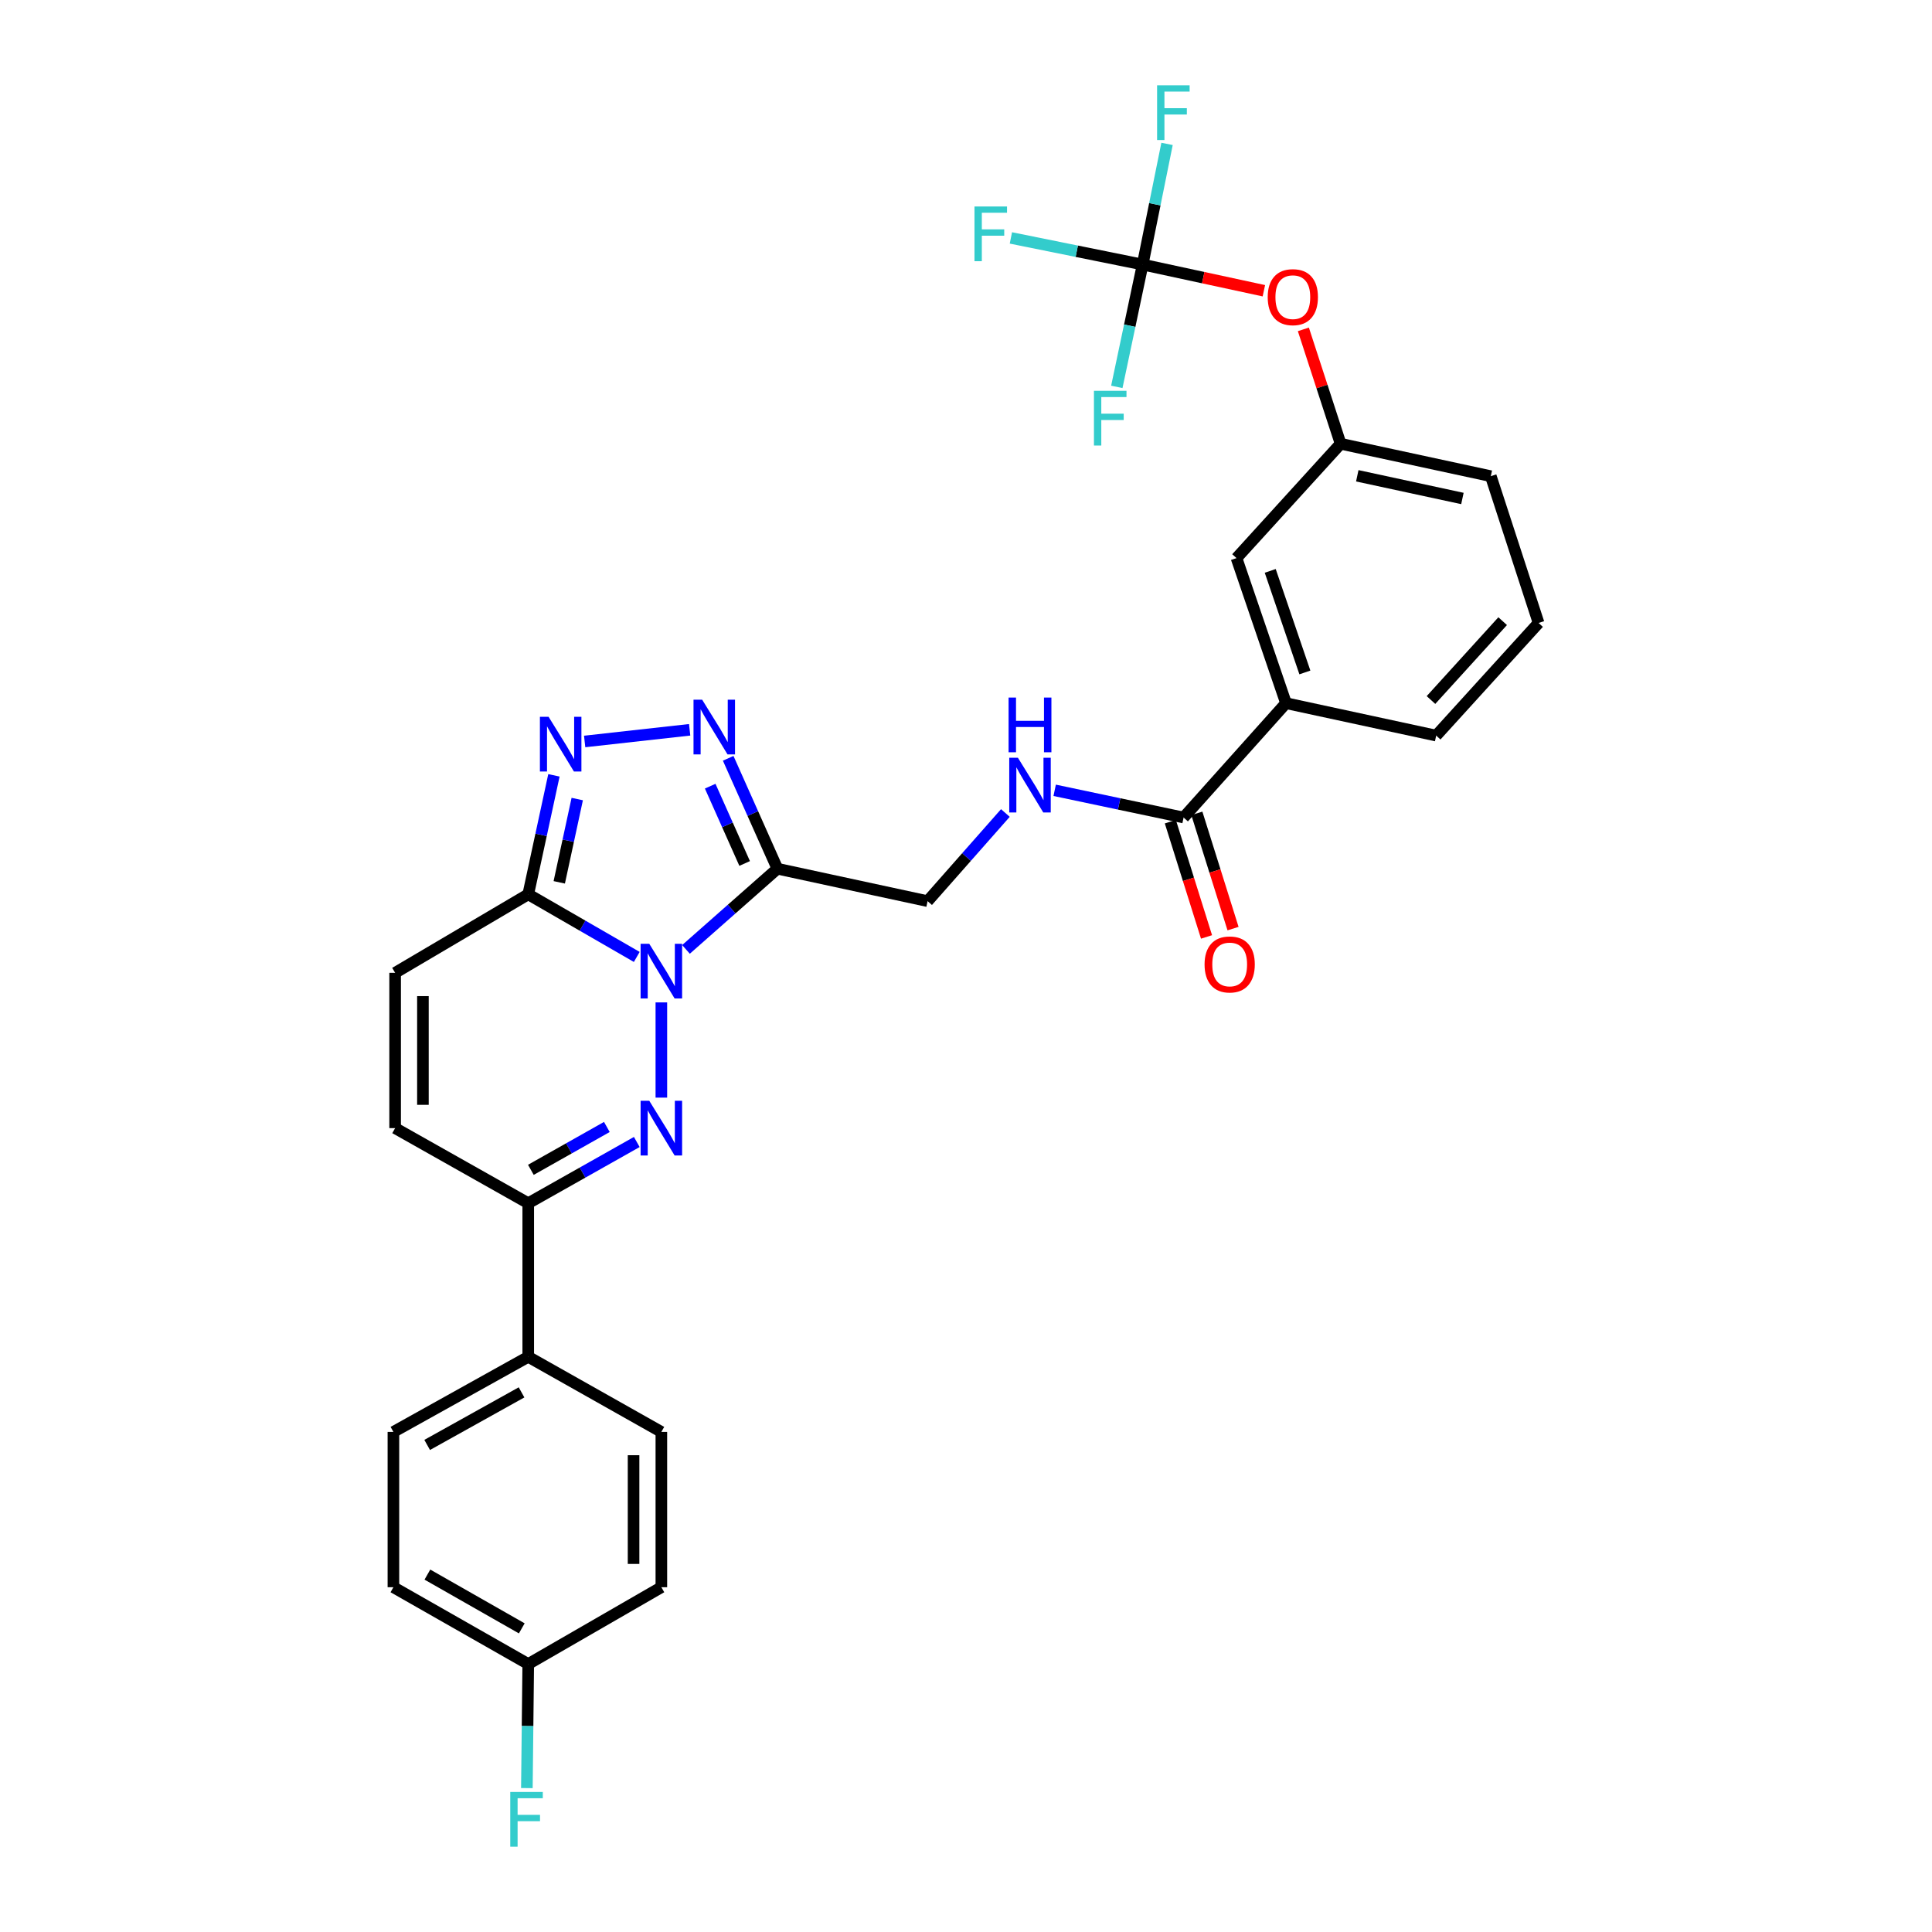 <?xml version='1.0' encoding='iso-8859-1'?>
<svg version='1.1' baseProfile='full'
              xmlns='http://www.w3.org/2000/svg'
                      xmlns:rdkit='http://www.rdkit.org/xml'
                      xmlns:xlink='http://www.w3.org/1999/xlink'
                  xml:space='preserve'
width='1000px' height='1000px' viewBox='0 0 1000 1000'>
<!-- END OF HEADER -->
<rect style='opacity:1.0;fill:#FFFFFF;stroke:none' width='1000' height='1000' x='0' y='0'> </rect>
<path class='bond-0' d='M 342.317,518.845 L 342.317,568.129' style='fill:none;fill-rule:evenodd;stroke:#0000FF;stroke-width:6px;stroke-linecap:butt;stroke-linejoin:miter;stroke-opacity:1' />
<path class='bond-1' d='M 355.06,491.409 L 378.724,470.528' style='fill:none;fill-rule:evenodd;stroke:#0000FF;stroke-width:6px;stroke-linecap:butt;stroke-linejoin:miter;stroke-opacity:1' />
<path class='bond-1' d='M 378.724,470.528 L 402.387,449.647' style='fill:none;fill-rule:evenodd;stroke:#000000;stroke-width:6px;stroke-linecap:butt;stroke-linejoin:miter;stroke-opacity:1' />
<path class='bond-2' d='M 329.589,495.308 L 301.503,479.103' style='fill:none;fill-rule:evenodd;stroke:#0000FF;stroke-width:6px;stroke-linecap:butt;stroke-linejoin:miter;stroke-opacity:1' />
<path class='bond-2' d='M 301.503,479.103 L 273.417,462.897' style='fill:none;fill-rule:evenodd;stroke:#000000;stroke-width:6px;stroke-linecap:butt;stroke-linejoin:miter;stroke-opacity:1' />
<path class='bond-3' d='M 329.6,591.09 L 301.508,606.938' style='fill:none;fill-rule:evenodd;stroke:#0000FF;stroke-width:6px;stroke-linecap:butt;stroke-linejoin:miter;stroke-opacity:1' />
<path class='bond-3' d='M 301.508,606.938 L 273.417,622.785' style='fill:none;fill-rule:evenodd;stroke:#000000;stroke-width:6px;stroke-linecap:butt;stroke-linejoin:miter;stroke-opacity:1' />
<path class='bond-3' d='M 314.105,583.316 L 294.441,594.41' style='fill:none;fill-rule:evenodd;stroke:#0000FF;stroke-width:6px;stroke-linecap:butt;stroke-linejoin:miter;stroke-opacity:1' />
<path class='bond-3' d='M 294.441,594.41 L 274.777,605.503' style='fill:none;fill-rule:evenodd;stroke:#000000;stroke-width:6px;stroke-linecap:butt;stroke-linejoin:miter;stroke-opacity:1' />
<path class='bond-4' d='M 402.387,449.647 L 389.649,421.071' style='fill:none;fill-rule:evenodd;stroke:#000000;stroke-width:6px;stroke-linecap:butt;stroke-linejoin:miter;stroke-opacity:1' />
<path class='bond-4' d='M 389.649,421.071 L 376.91,392.495' style='fill:none;fill-rule:evenodd;stroke:#0000FF;stroke-width:6px;stroke-linecap:butt;stroke-linejoin:miter;stroke-opacity:1' />
<path class='bond-4' d='M 385.428,446.931 L 376.511,426.928' style='fill:none;fill-rule:evenodd;stroke:#000000;stroke-width:6px;stroke-linecap:butt;stroke-linejoin:miter;stroke-opacity:1' />
<path class='bond-4' d='M 376.511,426.928 L 367.594,406.924' style='fill:none;fill-rule:evenodd;stroke:#0000FF;stroke-width:6px;stroke-linecap:butt;stroke-linejoin:miter;stroke-opacity:1' />
<path class='bond-5' d='M 402.387,449.647 L 480.126,466.429' style='fill:none;fill-rule:evenodd;stroke:#000000;stroke-width:6px;stroke-linecap:butt;stroke-linejoin:miter;stroke-opacity:1' />
<path class='bond-6' d='M 273.417,462.897 L 280.065,432.105' style='fill:none;fill-rule:evenodd;stroke:#000000;stroke-width:6px;stroke-linecap:butt;stroke-linejoin:miter;stroke-opacity:1' />
<path class='bond-6' d='M 280.065,432.105 L 286.712,401.314' style='fill:none;fill-rule:evenodd;stroke:#0000FF;stroke-width:6px;stroke-linecap:butt;stroke-linejoin:miter;stroke-opacity:1' />
<path class='bond-6' d='M 289.471,456.695 L 294.125,435.141' style='fill:none;fill-rule:evenodd;stroke:#000000;stroke-width:6px;stroke-linecap:butt;stroke-linejoin:miter;stroke-opacity:1' />
<path class='bond-6' d='M 294.125,435.141 L 298.778,413.587' style='fill:none;fill-rule:evenodd;stroke:#0000FF;stroke-width:6px;stroke-linecap:butt;stroke-linejoin:miter;stroke-opacity:1' />
<path class='bond-7' d='M 273.417,462.897 L 204.517,503.532' style='fill:none;fill-rule:evenodd;stroke:#000000;stroke-width:6px;stroke-linecap:butt;stroke-linejoin:miter;stroke-opacity:1' />
<path class='bond-8' d='M 356.963,377.744 L 302.618,383.786' style='fill:none;fill-rule:evenodd;stroke:#0000FF;stroke-width:6px;stroke-linecap:butt;stroke-linejoin:miter;stroke-opacity:1' />
<path class='bond-9' d='M 273.417,622.785 L 273.417,702.29' style='fill:none;fill-rule:evenodd;stroke:#000000;stroke-width:6px;stroke-linecap:butt;stroke-linejoin:miter;stroke-opacity:1' />
<path class='bond-10' d='M 273.417,622.785 L 204.517,583.916' style='fill:none;fill-rule:evenodd;stroke:#000000;stroke-width:6px;stroke-linecap:butt;stroke-linejoin:miter;stroke-opacity:1' />
<path class='bond-11' d='M 591.428,136.935 L 622.803,143.711' style='fill:none;fill-rule:evenodd;stroke:#000000;stroke-width:6px;stroke-linecap:butt;stroke-linejoin:miter;stroke-opacity:1' />
<path class='bond-11' d='M 622.803,143.711 L 654.178,150.487' style='fill:none;fill-rule:evenodd;stroke:#FF0000;stroke-width:6px;stroke-linecap:butt;stroke-linejoin:miter;stroke-opacity:1' />
<path class='bond-12' d='M 591.428,136.935 L 584.746,168.591' style='fill:none;fill-rule:evenodd;stroke:#000000;stroke-width:6px;stroke-linecap:butt;stroke-linejoin:miter;stroke-opacity:1' />
<path class='bond-12' d='M 584.746,168.591 L 578.064,200.248' style='fill:none;fill-rule:evenodd;stroke:#33CCCC;stroke-width:6px;stroke-linecap:butt;stroke-linejoin:miter;stroke-opacity:1' />
<path class='bond-13' d='M 591.428,136.935 L 597.744,105.709' style='fill:none;fill-rule:evenodd;stroke:#000000;stroke-width:6px;stroke-linecap:butt;stroke-linejoin:miter;stroke-opacity:1' />
<path class='bond-13' d='M 597.744,105.709 L 604.06,74.483' style='fill:none;fill-rule:evenodd;stroke:#33CCCC;stroke-width:6px;stroke-linecap:butt;stroke-linejoin:miter;stroke-opacity:1' />
<path class='bond-14' d='M 591.428,136.935 L 557.331,130.041' style='fill:none;fill-rule:evenodd;stroke:#000000;stroke-width:6px;stroke-linecap:butt;stroke-linejoin:miter;stroke-opacity:1' />
<path class='bond-14' d='M 557.331,130.041 L 523.235,123.148' style='fill:none;fill-rule:evenodd;stroke:#33CCCC;stroke-width:6px;stroke-linecap:butt;stroke-linejoin:miter;stroke-opacity:1' />
<path class='bond-15' d='M 204.517,503.532 L 204.517,583.916' style='fill:none;fill-rule:evenodd;stroke:#000000;stroke-width:6px;stroke-linecap:butt;stroke-linejoin:miter;stroke-opacity:1' />
<path class='bond-15' d='M 218.901,515.59 L 218.901,571.858' style='fill:none;fill-rule:evenodd;stroke:#000000;stroke-width:6px;stroke-linecap:butt;stroke-linejoin:miter;stroke-opacity:1' />
<path class='bond-16' d='M 612.628,423.148 L 579.262,416.106' style='fill:none;fill-rule:evenodd;stroke:#000000;stroke-width:6px;stroke-linecap:butt;stroke-linejoin:miter;stroke-opacity:1' />
<path class='bond-16' d='M 579.262,416.106 L 545.895,409.063' style='fill:none;fill-rule:evenodd;stroke:#0000FF;stroke-width:6px;stroke-linecap:butt;stroke-linejoin:miter;stroke-opacity:1' />
<path class='bond-17' d='M 612.628,423.148 L 665.634,363.965' style='fill:none;fill-rule:evenodd;stroke:#000000;stroke-width:6px;stroke-linecap:butt;stroke-linejoin:miter;stroke-opacity:1' />
<path class='bond-18' d='M 605.767,425.303 L 615.133,455.13' style='fill:none;fill-rule:evenodd;stroke:#000000;stroke-width:6px;stroke-linecap:butt;stroke-linejoin:miter;stroke-opacity:1' />
<path class='bond-18' d='M 615.133,455.13 L 624.499,484.957' style='fill:none;fill-rule:evenodd;stroke:#FF0000;stroke-width:6px;stroke-linecap:butt;stroke-linejoin:miter;stroke-opacity:1' />
<path class='bond-18' d='M 619.49,420.994 L 628.856,450.821' style='fill:none;fill-rule:evenodd;stroke:#000000;stroke-width:6px;stroke-linecap:butt;stroke-linejoin:miter;stroke-opacity:1' />
<path class='bond-18' d='M 628.856,450.821 L 638.222,480.648' style='fill:none;fill-rule:evenodd;stroke:#FF0000;stroke-width:6px;stroke-linecap:butt;stroke-linejoin:miter;stroke-opacity:1' />
<path class='bond-19' d='M 520.381,420.808 L 500.253,443.618' style='fill:none;fill-rule:evenodd;stroke:#0000FF;stroke-width:6px;stroke-linecap:butt;stroke-linejoin:miter;stroke-opacity:1' />
<path class='bond-19' d='M 500.253,443.618 L 480.126,466.429' style='fill:none;fill-rule:evenodd;stroke:#000000;stroke-width:6px;stroke-linecap:butt;stroke-linejoin:miter;stroke-opacity:1' />
<path class='bond-20' d='M 665.634,363.965 L 640.014,288.872' style='fill:none;fill-rule:evenodd;stroke:#000000;stroke-width:6px;stroke-linecap:butt;stroke-linejoin:miter;stroke-opacity:1' />
<path class='bond-20' d='M 675.405,348.057 L 657.471,295.491' style='fill:none;fill-rule:evenodd;stroke:#000000;stroke-width:6px;stroke-linecap:butt;stroke-linejoin:miter;stroke-opacity:1' />
<path class='bond-21' d='M 665.634,363.965 L 743.365,380.747' style='fill:none;fill-rule:evenodd;stroke:#000000;stroke-width:6px;stroke-linecap:butt;stroke-linejoin:miter;stroke-opacity:1' />
<path class='bond-22' d='M 273.417,702.29 L 203.63,741.159' style='fill:none;fill-rule:evenodd;stroke:#000000;stroke-width:6px;stroke-linecap:butt;stroke-linejoin:miter;stroke-opacity:1' />
<path class='bond-22' d='M 269.948,720.687 L 221.097,747.895' style='fill:none;fill-rule:evenodd;stroke:#000000;stroke-width:6px;stroke-linecap:butt;stroke-linejoin:miter;stroke-opacity:1' />
<path class='bond-23' d='M 273.417,702.29 L 342.317,741.159' style='fill:none;fill-rule:evenodd;stroke:#000000;stroke-width:6px;stroke-linecap:butt;stroke-linejoin:miter;stroke-opacity:1' />
<path class='bond-24' d='M 674.622,170.482 L 684.261,200.085' style='fill:none;fill-rule:evenodd;stroke:#FF0000;stroke-width:6px;stroke-linecap:butt;stroke-linejoin:miter;stroke-opacity:1' />
<path class='bond-24' d='M 684.261,200.085 L 693.899,229.689' style='fill:none;fill-rule:evenodd;stroke:#000000;stroke-width:6px;stroke-linecap:butt;stroke-linejoin:miter;stroke-opacity:1' />
<path class='bond-25' d='M 640.014,288.872 L 693.899,229.689' style='fill:none;fill-rule:evenodd;stroke:#000000;stroke-width:6px;stroke-linecap:butt;stroke-linejoin:miter;stroke-opacity:1' />
<path class='bond-26' d='M 693.899,229.689 L 771.638,246.471' style='fill:none;fill-rule:evenodd;stroke:#000000;stroke-width:6px;stroke-linecap:butt;stroke-linejoin:miter;stroke-opacity:1' />
<path class='bond-26' d='M 702.525,246.267 L 756.942,258.014' style='fill:none;fill-rule:evenodd;stroke:#000000;stroke-width:6px;stroke-linecap:butt;stroke-linejoin:miter;stroke-opacity:1' />
<path class='bond-27' d='M 203.63,741.159 L 203.63,821.543' style='fill:none;fill-rule:evenodd;stroke:#000000;stroke-width:6px;stroke-linecap:butt;stroke-linejoin:miter;stroke-opacity:1' />
<path class='bond-28' d='M 342.317,741.159 L 342.317,821.543' style='fill:none;fill-rule:evenodd;stroke:#000000;stroke-width:6px;stroke-linecap:butt;stroke-linejoin:miter;stroke-opacity:1' />
<path class='bond-28' d='M 327.933,753.217 L 327.933,809.485' style='fill:none;fill-rule:evenodd;stroke:#000000;stroke-width:6px;stroke-linecap:butt;stroke-linejoin:miter;stroke-opacity:1' />
<path class='bond-29' d='M 273.417,861.299 L 342.317,821.543' style='fill:none;fill-rule:evenodd;stroke:#000000;stroke-width:6px;stroke-linecap:butt;stroke-linejoin:miter;stroke-opacity:1' />
<path class='bond-30' d='M 273.417,861.299 L 273.063,893.406' style='fill:none;fill-rule:evenodd;stroke:#000000;stroke-width:6px;stroke-linecap:butt;stroke-linejoin:miter;stroke-opacity:1' />
<path class='bond-30' d='M 273.063,893.406 L 272.708,925.513' style='fill:none;fill-rule:evenodd;stroke:#33CCCC;stroke-width:6px;stroke-linecap:butt;stroke-linejoin:miter;stroke-opacity:1' />
<path class='bond-31' d='M 273.417,861.299 L 203.63,821.543' style='fill:none;fill-rule:evenodd;stroke:#000000;stroke-width:6px;stroke-linecap:butt;stroke-linejoin:miter;stroke-opacity:1' />
<path class='bond-31' d='M 270.069,842.837 L 221.218,815.008' style='fill:none;fill-rule:evenodd;stroke:#000000;stroke-width:6px;stroke-linecap:butt;stroke-linejoin:miter;stroke-opacity:1' />
<path class='bond-32' d='M 743.365,380.747 L 796.37,322.443' style='fill:none;fill-rule:evenodd;stroke:#000000;stroke-width:6px;stroke-linecap:butt;stroke-linejoin:miter;stroke-opacity:1' />
<path class='bond-32' d='M 740.672,362.325 L 777.776,321.513' style='fill:none;fill-rule:evenodd;stroke:#000000;stroke-width:6px;stroke-linecap:butt;stroke-linejoin:miter;stroke-opacity:1' />
<path class='bond-33' d='M 796.37,322.443 L 771.638,246.471' style='fill:none;fill-rule:evenodd;stroke:#000000;stroke-width:6px;stroke-linecap:butt;stroke-linejoin:miter;stroke-opacity:1' />
<path  class='atom-0' d='M 336.057 488.493
L 345.337 503.493
Q 346.257 504.973, 347.737 507.653
Q 349.217 510.333, 349.297 510.493
L 349.297 488.493
L 353.057 488.493
L 353.057 516.813
L 349.177 516.813
L 339.217 500.413
Q 338.057 498.493, 336.817 496.293
Q 335.617 494.093, 335.257 493.413
L 335.257 516.813
L 331.577 516.813
L 331.577 488.493
L 336.057 488.493
' fill='#0000FF'/>
<path  class='atom-1' d='M 336.057 569.756
L 345.337 584.756
Q 346.257 586.236, 347.737 588.916
Q 349.217 591.596, 349.297 591.756
L 349.297 569.756
L 353.057 569.756
L 353.057 598.076
L 349.177 598.076
L 339.217 581.676
Q 338.057 579.756, 336.817 577.556
Q 335.617 575.356, 335.257 574.676
L 335.257 598.076
L 331.577 598.076
L 331.577 569.756
L 336.057 569.756
' fill='#0000FF'/>
<path  class='atom-4' d='M 363.443 362.168
L 372.723 377.168
Q 373.643 378.648, 375.123 381.328
Q 376.603 384.008, 376.683 384.168
L 376.683 362.168
L 380.443 362.168
L 380.443 390.488
L 376.563 390.488
L 366.603 374.088
Q 365.443 372.168, 364.203 369.968
Q 363.003 367.768, 362.643 367.088
L 362.643 390.488
L 358.963 390.488
L 358.963 362.168
L 363.443 362.168
' fill='#0000FF'/>
<path  class='atom-5' d='M 283.938 371.006
L 293.218 386.006
Q 294.138 387.486, 295.618 390.166
Q 297.098 392.846, 297.178 393.006
L 297.178 371.006
L 300.938 371.006
L 300.938 399.326
L 297.058 399.326
L 287.098 382.926
Q 285.938 381.006, 284.698 378.806
Q 283.498 376.606, 283.138 375.926
L 283.138 399.326
L 279.458 399.326
L 279.458 371.006
L 283.938 371.006
' fill='#0000FF'/>
<path  class='atom-11' d='M 526.864 392.207
L 536.144 407.207
Q 537.064 408.687, 538.544 411.367
Q 540.024 414.047, 540.104 414.207
L 540.104 392.207
L 543.864 392.207
L 543.864 420.527
L 539.984 420.527
L 530.024 404.127
Q 528.864 402.207, 527.624 400.007
Q 526.424 397.807, 526.064 397.127
L 526.064 420.527
L 522.384 420.527
L 522.384 392.207
L 526.864 392.207
' fill='#0000FF'/>
<path  class='atom-11' d='M 522.044 361.055
L 525.884 361.055
L 525.884 373.095
L 540.364 373.095
L 540.364 361.055
L 544.204 361.055
L 544.204 389.375
L 540.364 389.375
L 540.364 376.295
L 525.884 376.295
L 525.884 389.375
L 522.044 389.375
L 522.044 361.055
' fill='#0000FF'/>
<path  class='atom-15' d='M 656.166 153.804
Q 656.166 147.004, 659.526 143.204
Q 662.886 139.404, 669.166 139.404
Q 675.446 139.404, 678.806 143.204
Q 682.166 147.004, 682.166 153.804
Q 682.166 160.684, 678.766 164.604
Q 675.366 168.484, 669.166 168.484
Q 662.926 168.484, 659.526 164.604
Q 656.166 160.724, 656.166 153.804
M 669.166 165.284
Q 673.486 165.284, 675.806 162.404
Q 678.166 159.484, 678.166 153.804
Q 678.166 148.244, 675.806 145.444
Q 673.486 142.604, 669.166 142.604
Q 664.846 142.604, 662.486 145.404
Q 660.166 148.204, 660.166 153.804
Q 660.166 159.524, 662.486 162.404
Q 664.846 165.284, 669.166 165.284
' fill='#FF0000'/>
<path  class='atom-17' d='M 623.482 499.193
Q 623.482 492.393, 626.842 488.593
Q 630.202 484.793, 636.482 484.793
Q 642.762 484.793, 646.122 488.593
Q 649.482 492.393, 649.482 499.193
Q 649.482 506.073, 646.082 509.993
Q 642.682 513.873, 636.482 513.873
Q 630.242 513.873, 626.842 509.993
Q 623.482 506.113, 623.482 499.193
M 636.482 510.673
Q 640.802 510.673, 643.122 507.793
Q 645.482 504.873, 645.482 499.193
Q 645.482 493.633, 643.122 490.833
Q 640.802 487.993, 636.482 487.993
Q 632.162 487.993, 629.802 490.793
Q 627.482 493.593, 627.482 499.193
Q 627.482 504.913, 629.802 507.793
Q 632.162 510.673, 636.482 510.673
' fill='#FF0000'/>
<path  class='atom-21' d='M 566.226 202.28
L 583.066 202.28
L 583.066 205.52
L 570.026 205.52
L 570.026 214.12
L 581.626 214.12
L 581.626 217.4
L 570.026 217.4
L 570.026 230.6
L 566.226 230.6
L 566.226 202.28
' fill='#33CCCC'/>
<path  class='atom-22' d='M 598.91 44.157
L 615.75 44.157
L 615.75 47.397
L 602.71 47.397
L 602.71 55.997
L 614.31 55.997
L 614.31 59.277
L 602.71 59.277
L 602.71 72.477
L 598.91 72.477
L 598.91 44.157
' fill='#33CCCC'/>
<path  class='atom-23' d='M 504.39 106.88
L 521.23 106.88
L 521.23 110.12
L 508.19 110.12
L 508.19 118.72
L 519.79 118.72
L 519.79 122
L 508.19 122
L 508.19 135.2
L 504.39 135.2
L 504.39 106.88
' fill='#33CCCC'/>
<path  class='atom-27' d='M 264.11 927.523
L 280.95 927.523
L 280.95 930.763
L 267.91 930.763
L 267.91 939.363
L 279.51 939.363
L 279.51 942.643
L 267.91 942.643
L 267.91 955.843
L 264.11 955.843
L 264.11 927.523
' fill='#33CCCC'/>
</svg>
